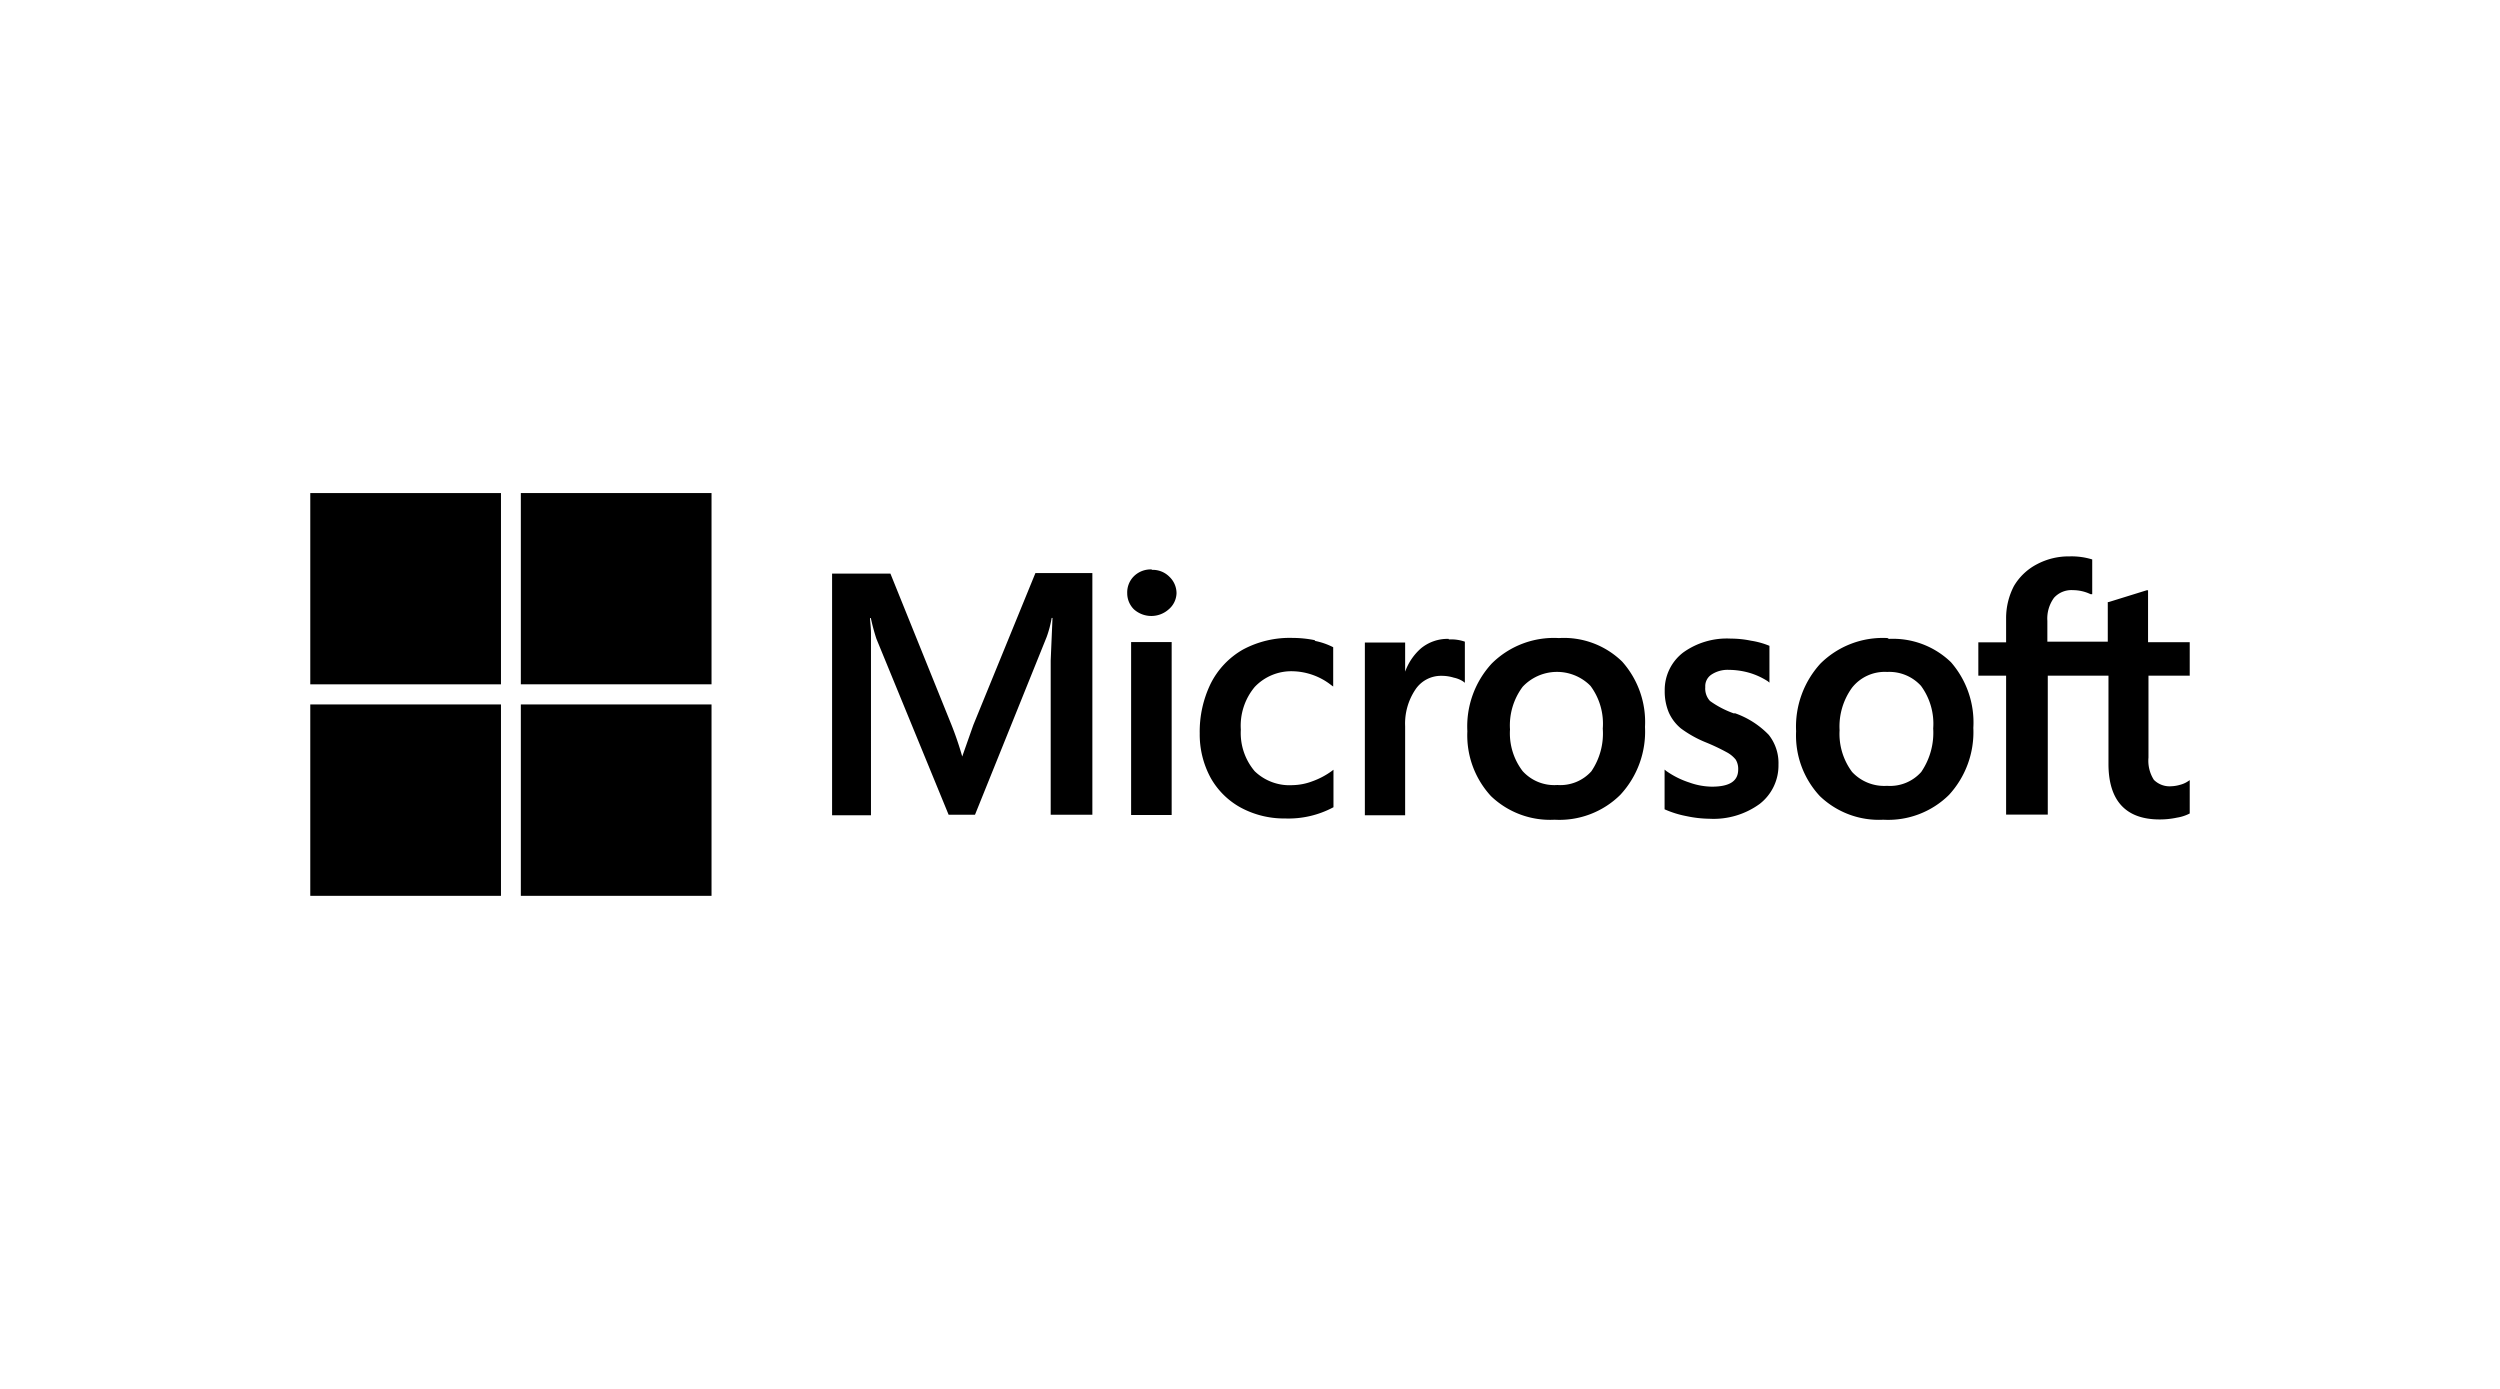 <svg xmlns="http://www.w3.org/2000/svg" viewBox="0 0 180 100"><path d="M70.08 52.2l-.8 2.27a23.32 23.32 0 0 0-.77-2.27l-4.4-10.9h-4.2v17.4h2.8V45.62c0-.46-.06-.83-.07-1.12h.06a14.85 14.85 0 0 0 .4 1.49l5.2 12.67h1.9l5.16-12.8a7.88 7.88 0 0 0 .36-1.37h.06l-.13 3.07v11.1h3v-17.4h-4.1L70.08 52.2m11.36 6.48h2.92V46.23h-2.92v12.45z"/><path d="M82.93 41a1.72 1.72 0 0 0-1.29.49 1.64 1.64 0 0 0-.48 1.22 1.63 1.63 0 0 0 .48 1.16 1.88 1.88 0 0 0 2.51 0 1.58 1.58 0 0 0 .56-1.16 1.64 1.64 0 0 0-.51-1.18 1.69 1.69 0 0 0-1.27-.5M94.7 46.1a8.13 8.13 0 0 0-1.63-.17 7.11 7.11 0 0 0-3.58.84 5.83 5.83 0 0 0-2.32 2.45 7.9 7.9 0 0 0-.79 3.58 6.54 6.54 0 0 0 .78 3.19 5.52 5.52 0 0 0 2.18 2.16 6.58 6.58 0 0 0 3.19.78 6.85 6.85 0 0 0 3.48-.81h0v-2.7l-.13.1a5.58 5.58 0 0 1-1.41.74 4.19 4.19 0 0 1-1.4.27 3.61 3.61 0 0 1-2.73-1 4.25 4.25 0 0 1-1-3 4.35 4.35 0 0 1 1-3.07 3.63 3.63 0 0 1 2.74-1.13 4.66 4.66 0 0 1 2.77 1l.14.1V46.6a5 5 0 0 0-1.34-.46m9.65-.14a3 3 0 0 0-2 .69 4.07 4.07 0 0 0-1.13 1.67h0v-2.1h-2.9V58.7h2.9v-6.4a4.4 4.4 0 0 1 .73-2.64 2.21 2.21 0 0 1 1.89-1 2.93 2.93 0 0 1 .88.13 2 2 0 0 1 .67.27l.13.1V46.2a3 3 0 0 0-1.15-.16m7.9-.1a6.34 6.34 0 0 0-4.82 1.84 6.67 6.67 0 0 0-1.75 4.87 6.45 6.45 0 0 0 1.7 4.67 6.15 6.15 0 0 0 4.58 1.7 6.23 6.23 0 0 0 4.73-1.79 6.69 6.69 0 0 0 1.78-4.89 6.54 6.54 0 0 0-1.64-4.7 6 6 0 0 0-4.54-1.7m2.33 9.58a3 3 0 0 1-2.46 1 3.07 3.07 0 0 1-2.5-1 4.48 4.48 0 0 1-.91-3 4.64 4.64 0 0 1 .91-3.07 3.39 3.39 0 0 1 4.79-.16l.1.1a4.56 4.56 0 0 1 .88 3.07 4.84 4.84 0 0 1-.82 3.07m10.3-4.15a6.84 6.84 0 0 1-1.76-.91 1.32 1.32 0 0 1-.34-1 1 1 0 0 1 .43-.89 2.1 2.1 0 0 1 1.26-.35 5.51 5.51 0 0 1 1.51.22 5.12 5.12 0 0 1 1.3.6l.12.1V46.5a5.73 5.73 0 0 0-1.33-.37 7.14 7.14 0 0 0-1.45-.15 5.38 5.38 0 0 0-3.43 1 3.39 3.39 0 0 0-1.33 2.76 3.92 3.92 0 0 0 .29 1.55 3.14 3.14 0 0 0 .88 1.16 8.12 8.12 0 0 0 1.79 1 14.63 14.63 0 0 1 1.5.71 2.08 2.08 0 0 1 .65.53 1.28 1.28 0 0 1 .18.71c0 .83-.6 1.24-1.9 1.24a4.94 4.94 0 0 1-1.62-.3 6.15 6.15 0 0 1-1.66-.83l-.12-.1v2.86a7.15 7.15 0 0 0 1.57.49 8.36 8.36 0 0 0 1.66.19 5.64 5.64 0 0 0 3.62-1.07 3.5 3.5 0 0 0 1.35-2.82 3.27 3.27 0 0 0-.7-2.15 6.25 6.25 0 0 0-2.47-1.57m11.02-5.4a6.37 6.37 0 0 0-4.83 1.84 6.73 6.73 0 0 0-1.75 4.87 6.4 6.4 0 0 0 1.71 4.67 6.13 6.13 0 0 0 4.57 1.7 6.23 6.23 0 0 0 4.73-1.79 6.68 6.68 0 0 0 1.75-4.82 6.6 6.6 0 0 0-1.61-4.73A6 6 0 0 0 136 46m2.33 9.58a3 3 0 0 1-2.46 1 3.16 3.16 0 0 1-2.52-1 4.58 4.58 0 0 1-.9-3 4.76 4.76 0 0 1 .9-3.07 3 3 0 0 1 2.53-1.13 3.08 3.08 0 0 1 2.43 1 4.6 4.6 0 0 1 .88 3.07 5 5 0 0 1-.82 3.07"/><path d="M157.66 48.64v-2.4h-3V42.5h-.1l-2.74.85h-.06v2.85h-4.35v-1.5a2.53 2.53 0 0 1 .48-1.66 1.69 1.69 0 0 1 1.36-.55 3 3 0 0 1 1.27.29h.12v-2.5a5.07 5.07 0 0 0-1.64-.22 4.86 4.86 0 0 0-2.33.56A4.13 4.13 0 0 0 145 42.2a5 5 0 0 0-.56 2.32v1.73h-2v2.4h2v10h3v-10h4.37V55c0 2.64 1.24 4 3.68 4a5.83 5.83 0 0 0 1.25-.13 3 3 0 0 0 .92-.3h0v-2.4l-.12.08a1.83 1.83 0 0 1-.59.26 2.51 2.51 0 0 1-.61.1 1.6 1.6 0 0 1-1.26-.46 2.55 2.55 0 0 1-.39-1.6v-5.9h3M22.34 35.5h13.73v13.77H22.34z"/><path d="M37.5 35.5h13.73v13.77H37.5zM22.34 50.72h13.73V64.5H22.34zm15.16 0h13.73V64.5H37.5z"/></svg>
